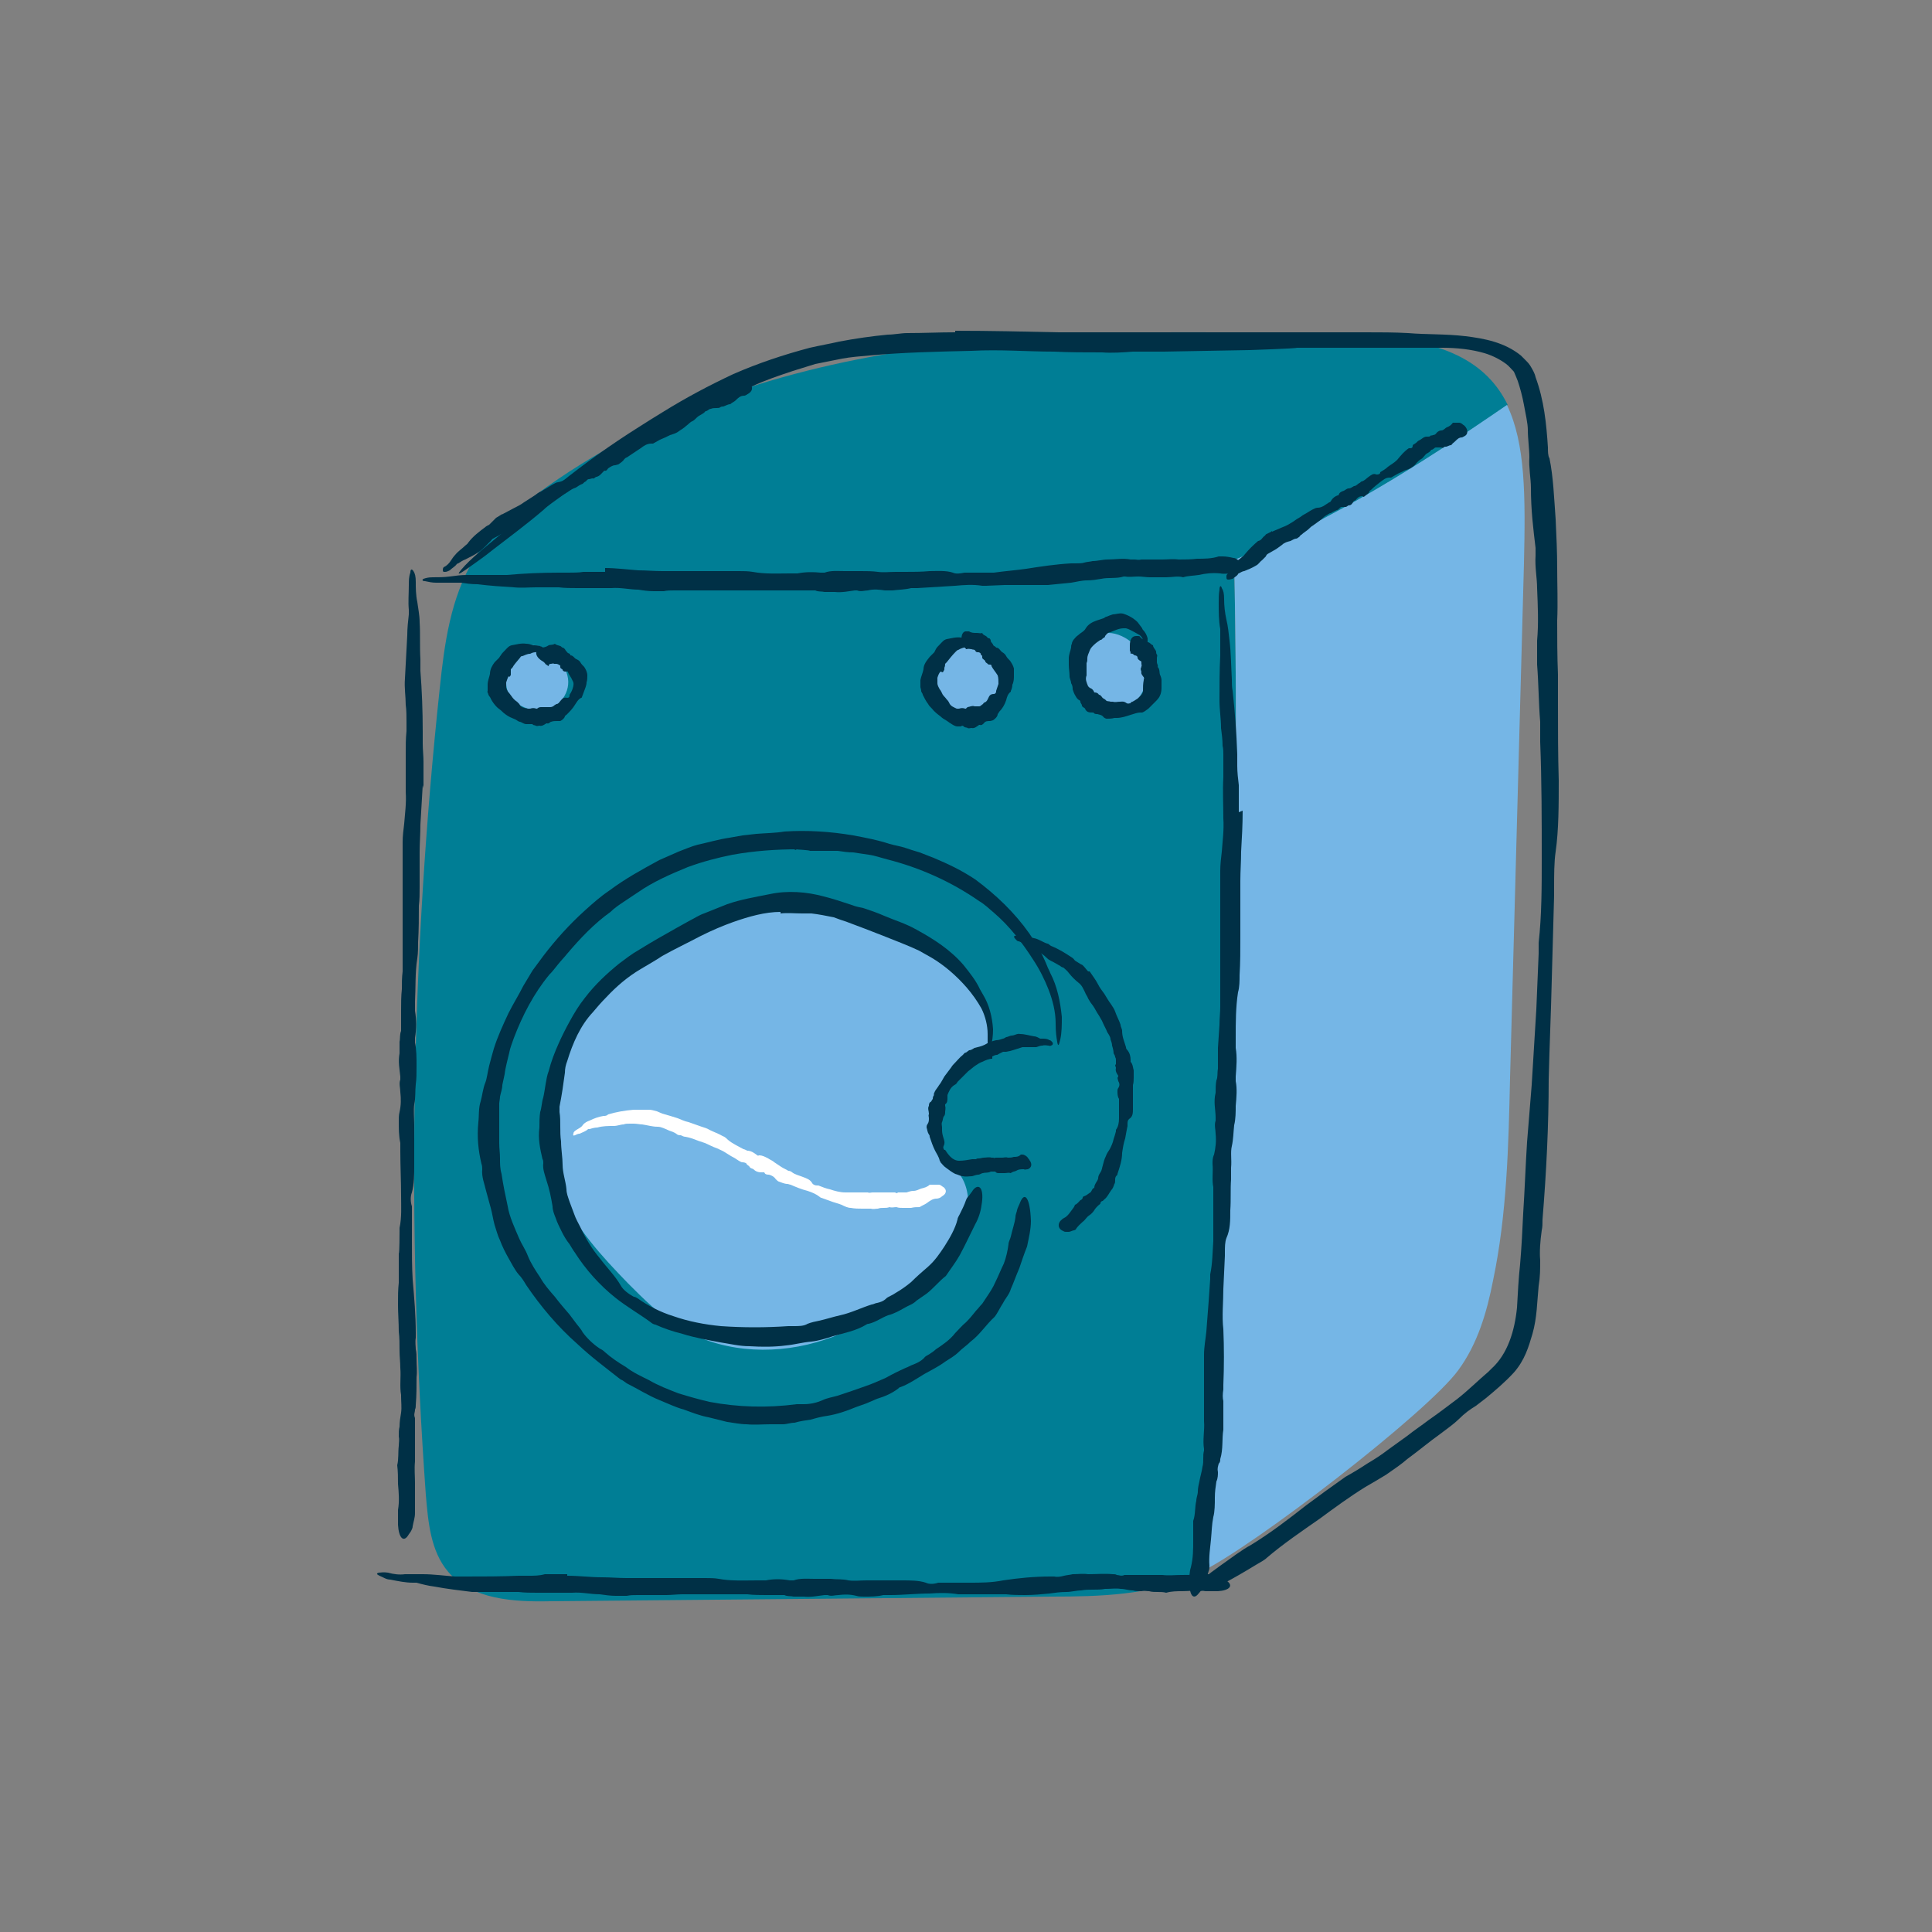 <svg xmlns="http://www.w3.org/2000/svg" viewBox="0 0 250 250"><rect x="0" y="0" width="250" height="250" fill="#808080" stroke="none"/><defs><style>      .cls-1 {        fill: #75b6e6;      }      .cls-2 {        fill: #003046;      }      .cls-3 {        fill: #007e95;      }      .cls-4 {        fill: #fff;      }    </style></defs><g><g id="Calque_1"><path class="cls-3" d="M159.7,72.5c12.7-5.1,24.2-12.4,35.4-20.1-2.7-5.5-8.2-8.6-19.4-9-36.1-1.1-75-1.5-104.8,19.5-3.7,2.6-7.2,5.6-9.6,9.5-3,5-3.8,10.9-4.4,16.7-3.7,34.6-4.3,69.6-1.8,104.3.3,3.5.6,7.3,2.9,10,3.1,3.6,8.5,3.9,13.2,3.8,21.6-.2,43.2-.4,64.9-.6,6.2,0,12.7-.2,18.4-2.7,4.3-43.8,6.1-87.5,5.2-131.3h0Z"></path><path class="cls-1" d="M139.9,85.7c-.2,1.7.6,3.4,1.9,4.5.8.7,1.8,1.2,2.8,1.2.8,0,1.7,0,2.3-.6.5-.4.8-1,1.1-1.6,2.4-6.3-7.3-10.9-8.1-3.5Z"></path><path class="cls-1" d="M122.3,83.5c-1.3,1-1.9,2.6-2.2,4.2-.2,1.2-.1,2.5.6,3.4.9,1.3,2.7,1.5,4.2,1.5.7,0,1.4-.1,2.1-.4,1.7-.7,2.6-2.7,2.4-4.6-.4-3.2-4-6.6-7.1-4.1h0Z"></path><path class="cls-1" d="M70.7,84.4c-.3-.7-1.2-1-2-.9s-1.4.7-1.9,1.3c-1.5,1.7-1.9,4.6-.2,6,.5.4,1.1.7,1.7.9.5.2,1,.3,1.6.3,2.1,0,3.9-2.1,3.6-4.2s-2.3-3.7-4.4-3.6"></path><path class="cls-1" d="M159.7,72.5c.9,43.8-.8,87.5-5.2,131.3.2-.1.5-.2.7-.3,6.8-3.2,29.5-20.7,33.5-26.2,2.5-3.4,3.7-7.5,4.5-11.6,1.8-8.6,2-17.4,2.2-26.2.6-22.2,1.2-44.4,1.8-66.6.2-8.7.2-15.5-2.2-20.5-11.2,7.7-22.7,15-35.4,20.1h0Z"></path><path class="cls-1" d="M118.2,122.5c-7.5-3.9-16.3-6.6-24.5-4.2-3.3,1-6.4,2.8-9.3,4.6-2.4,1.5-4.9,3.1-6.9,5.1-6.9,6.6-9,17.7-5,26.4,2,4.5,5.4,8.2,8.8,11.7,2,2,4,4,6.4,5.5,5.2,3.3,11.9,3.8,17.9,2.1s11.2-5.3,15.5-9.8c1.6-1.7,3.1-3.6,3.8-5.8s.5-4.9-1.1-6.6c-.7-.8-1.6-1.3-2.3-2.1-1.3-1.5-1.4-3.7-.7-5.6s2.1-3.3,3.6-4.6c3-2.4,5.2-4.5,3.2-8.3s-5.6-6.5-9.4-8.5h0Z"></path><path class="cls-2" d="M78.3,73.5c1.4,0,2.9.2,4.3.3,1,0,2,.1,3.1.1s2.5,0,3.7,0c.7,0,1.4,0,2.2,0,1.3,0,2.6,0,4,0,.6,0,1.2,0,1.8.1,1.6.3,3.2.2,4.8.2s.7,0,1,0c1-.2,2-.2,3-.1.1,0,.3,0,.5,0,.8-.3,1.7-.2,2.6-.2.7,0,1.4,0,2.1,0,.7,0,1.5,0,2.2.1.7.1,1.5,0,2.3,0,.4,0,.8,0,1.2,0,1.1,0,2.1,0,3.2-.1,1,0,2.1-.1,3,.2.4.2,1,.1,1.5,0,.1,0,.2,0,.3,0h3.5c1.4-.2,2.8-.3,4.2-.5,1.9-.3,3.9-.6,5.8-.7.2,0,.3,0,.5,0,.5,0,.9,0,1.2-.1.3-.1.7-.1,1.1-.2.6,0,1.3-.2,1.9-.2,1,0,2-.2,3,0,.2,0,.4,0,.5,0,.3,0,.5.1.9,0,.2,0,.6,0,1,0,.6,0,1.1,0,1.7,0,.7,0,1.4-.1,2.1,0,.8,0,1.6,0,2.4-.1.9,0,1.9,0,2.8-.3.1,0,.4,0,.5,0,.5,0,1,.1,1.4.2.2,0,.4.1.5.2.2.1.4.3.5.4.8.6.3,1.1-1.1,1.4-.5,0-1.1.1-1.6,0-1-.1-1.9,0-2.8.2-.6.1-1.4.1-2,.3-.7-.2-1.4,0-2.2,0-.3,0-.7,0-1,0-.4,0-.7,0-1.1,0-.5,0-1-.1-1.5-.1-.6,0-1.2.1-1.7,0,0,0-.1,0-.2,0-.9.3-2,.1-2.9.3-.6.1-1.2.2-1.8.2-.8,0-1.4.2-2.1.3-1,.1-2,.2-3,.3-.8,0-1.6,0-2.4,0h-3.2s-2.4.1-2.4.1c-.1,0-.3,0-.5,0-1.2-.2-2.4-.1-3.5,0-1.6.1-3.3.2-4.9.3-.3,0-.6,0-.8,0-.8.2-1.6.2-2.4.3-.3,0-.7,0-1,0-.7-.1-1.4-.2-2.2,0-.4,0-.9.2-1.4,0,0,0-.2,0-.3,0-.8.1-1.6.3-2.6.2-.4,0-.9,0-1.3,0-.4-.1-.8,0-1.2-.2-.3,0-.7,0-1.1,0-.4,0-.8,0-1.1,0-.8,0-1.6,0-2.4,0-.6,0-1.3,0-1.9,0h-2.3s-3.9,0-3.9,0c-.7,0-1.3,0-2,0h-3.6c-.4,0-.9,0-1.3.1-.4,0-.9,0-1.3,0-.7,0-1.4-.1-2-.2-1.1,0-2.3-.3-3.5-.2-1.4,0-2.9,0-4.4,0-.8,0-1.6,0-2.4-.1-.3,0-.7,0-1,0-.6,0-1.3,0-1.9,0-1,0-1.9.1-2.9,0-1.6-.1-3.1-.2-4.7-.4-.8,0-1.5-.1-2.2-.2-.1,0-.3,0-.5,0-.9,0-1.8,0-2.7,0-.5,0-.9-.1-1.4-.2-.4,0-.4-.2-.2-.3.3-.1.6-.2,1.2-.2.7,0,1.4,0,2.2-.1.7-.1,1.5-.2,2.2-.2,1.3,0,2.7,0,4,0,.4,0,.8,0,1.2,0,2.2-.2,4.4-.3,6.7-.3.4,0,.8,0,1.2,0,.7,0,1.4,0,2-.1.3,0,.5,0,.8,0h2c0,0,0,0,0,0h0Z"></path><path class="cls-2" d="M54.7,101.6c-.1,1.7-.2,3.4-.3,5.1,0,1.2-.1,2.4-.1,3.6v4.4c0,.9,0,1.7-.1,2.5,0,1.5,0,3.1-.1,4.7,0,.7,0,1.4-.1,2.1-.3,1.8-.2,3.8-.3,5.6,0,.4,0,.8,0,1.2.2,1.2.2,2.3,0,3.5,0,.2,0,.4,0,.6.2.9.2,2,.2,3s0,1.7-.1,2.4c-.1.9,0,1.7-.2,2.6-.1.8,0,1.8,0,2.7s0,1,0,1.4c0,1.3,0,2.5,0,3.8,0,1.2,0,2.4-.3,3.5-.2.5-.2,1.2,0,1.8,0,.1,0,.3,0,.4v4.1c0,1.7,0,3.3.1,5,.2,2.3.4,4.6.4,6.9,0,.2,0,.4,0,.6-.1.6,0,1.1,0,1.5.1.4.1.8.1,1.3,0,.8.1,1.5,0,2.3,0,1.2,0,2.4-.1,3.6,0,.2,0,.4-.1.6,0,.4-.2.6,0,1.1,0,.3,0,.8,0,1.2,0,.7,0,1.3,0,2,0,.8,0,1.7,0,2.4-.1,1,0,1.9,0,2.8,0,1.1,0,2.2,0,3.3,0,.2,0,.4,0,.6,0,.6-.2,1.1-.3,1.7,0,.2-.1.4-.2.6-.1.2-.3.4-.4.6-.6.9-1.2.3-1.3-1.4,0-.6,0-1.3,0-1.9.2-1.2.1-2.2,0-3.4,0-.8,0-1.6-.1-2.4.2-.8.1-1.7.2-2.5,0-.4.1-.8,0-1.2,0-.5,0-.9.1-1.3,0-.6.1-1.2.2-1.8.1-.7,0-1.4,0-2.1v-.2c-.2-1.1,0-2.3-.1-3.5,0-.7-.1-1.5-.1-2.2,0-.9,0-1.7-.1-2.5,0-1.2-.1-2.4-.1-3.5s0-1.9.1-2.8v-3.8c.1,0,.1-2.8.1-2.8,0-.2,0-.4,0-.5.3-1.4.2-2.8.2-4.2,0-1.9-.1-3.9-.1-5.8,0-.3,0-.7,0-1-.2-.9-.2-1.9-.2-2.8,0-.4,0-.8.1-1.2.2-.9.2-1.7.1-2.6,0-.5-.2-1.1,0-1.6,0,0,0-.3,0-.4-.1-1-.3-1.9-.1-3,0-.4,0-1,0-1.5.1-.4,0-.9.2-1.4,0-.3,0-.8,0-1.3s0-.9,0-1.3c0-.9,0-1.9.1-2.8,0-.8,0-1.5.1-2.3v-7.2c0-.8,0-1.6,0-2.3v-4.2c0-.5,0-1,0-1.5s0-1,0-1.5c0-.8.1-1.6.2-2.4.1-1.3.3-2.7.2-4.1,0-1.7,0-3.4,0-5.1,0-.9,0-1.8.1-2.8,0-.4,0-.8,0-1.2,0-.7,0-1.5-.1-2.2,0-1.1-.2-2.2-.1-3.4.1-1.9.2-3.7.3-5.6,0-.9.1-1.8.2-2.7,0-.2,0-.4,0-.6-.1-1,0-2.1,0-3.2,0-.5,0-1.1.2-1.6,0-.5.2-.5.4-.2.2.3.3.7.3,1.4s0,1.7.2,2.6c.1.8.3,1.7.3,2.6.1,1.5,0,3.2.1,4.8,0,.5,0,1,0,1.5.2,2.6.3,5.2.3,7.9,0,.5,0,1,0,1.5,0,.8.1,1.6.1,2.4,0,.3,0,.6,0,1v2.4c0,0,0,0,0,0h0Z"></path><path class="cls-2" d="M160.8,104.9c0,1.8-.1,3.6-.2,5.3,0,1.3-.1,2.5-.1,3.8v4.6c0,.9,0,1.8,0,2.7,0,1.6,0,3.3-.1,4.9,0,.7,0,1.5-.2,2.2-.3,1.9-.3,3.9-.3,5.9,0,.4,0,.9,0,1.3.2,1.2.1,2.4,0,3.7,0,.2,0,.4,0,.6.2,1,.1,2.1,0,3.2,0,.8,0,1.7-.2,2.5-.1.9-.1,1.8-.3,2.7-.2.8,0,1.8-.1,2.8,0,.5,0,1,0,1.5-.1,1.3,0,2.6-.1,4,0,1.3,0,2.5-.5,3.6-.2.5-.2,1.2-.2,1.9,0,.2,0,.3,0,.4l-.2,4.3c0,1.7-.2,3.5,0,5.2.1,2.4.1,4.8,0,7.2,0,.2,0,.4,0,.6-.1.6-.1,1.1,0,1.5,0,.4,0,.9,0,1.3,0,.8,0,1.6,0,2.4-.2,1.2,0,2.5-.4,3.8,0,.2,0,.4-.2.6-.1.4-.2.6-.1,1.1,0,.3,0,.8-.2,1.2-.1.7-.2,1.3-.2,2.1,0,.8,0,1.8-.2,2.5-.2,1-.2,1.9-.3,2.9-.1,1.1-.3,2.3-.2,3.4,0,.2,0,.5-.1.7-.2.6-.3,1.2-.5,1.7,0,.2-.2.4-.3.6-.2.2-.3.4-.5.6-.7.9-1.2.2-1.2-1.5,0-.6,0-1.3.2-1.9.3-1.2.3-2.3.3-3.5,0-.8,0-1.7,0-2.5.3-.8.2-1.8.4-2.6,0-.4.2-.8.2-1.2s.1-.9.2-1.3c.1-.6.3-1.2.4-1.9.2-.7,0-1.4.2-2.1,0,0,0-.2,0-.2-.2-1.2.1-2.4,0-3.6,0-.8,0-1.5,0-2.3,0-.9,0-1.8,0-2.6,0-1.2,0-2.5,0-3.7,0-1,.2-2,.3-3l.3-3.9.2-2.9c0-.2,0-.4,0-.6.3-1.4.3-2.9.4-4.3,0-2,0-4,0-6,0-.3,0-.7,0-1-.2-.9,0-2-.1-3,0-.4,0-.8.2-1.2.2-.9.3-1.7.2-2.7,0-.5-.2-1.1,0-1.7,0,0,0-.3,0-.4,0-1-.3-2,0-3.2,0-.5,0-1.1.1-1.6.2-.4.1-1,.2-1.5,0-.3,0-.9,0-1.3v-1.4l.2-3c0-.8.1-1.6.1-2.4v-2.8s0-4.7,0-4.7v-2.4s0-4.4,0-4.4c0-.5,0-1.1,0-1.6,0-.5,0-1.1,0-1.6,0-.8.1-1.7.2-2.5.1-1.4.3-2.8.2-4.3,0-1.8-.1-3.6,0-5.3,0-1,0-1.9,0-2.9,0-.4,0-.8-.1-1.2,0-.8-.1-1.5-.2-2.3,0-1.2-.2-2.3-.2-3.6,0-1.9,0-3.9.1-5.8,0-.9,0-1.9,0-2.8,0-.2,0-.4,0-.6-.2-1.1-.2-2.2-.2-3.4,0-.6,0-1.1.1-1.7,0-.5.2-.6.3-.2.2.3.3.7.3,1.4,0,.9.1,1.8.3,2.7.2.8.3,1.8.4,2.7.2,1.6.2,3.3.3,5,0,.5,0,1,.1,1.5.3,2.7.5,5.4.6,8.2,0,.5,0,1,0,1.5,0,.8.1,1.7.2,2.5,0,.3,0,.7,0,1v2.5s0,0,0,0h0Z"></path><path class="cls-2" d="M73.4,203.9c1.5,0,3,.2,4.5.2,1.1,0,2.1.1,3.2.1h3.8c.8,0,1.5,0,2.2,0,1.4,0,2.7,0,4.1,0,.6,0,1.3,0,1.8.1,1.6.3,3.3.2,5,.2s.7,0,1.1,0c1-.2,2-.2,3.1,0,.1,0,.4,0,.5,0,.8-.3,1.8-.2,2.7-.2.7,0,1.5,0,2.1,0,.8.1,1.5,0,2.3.2.7.1,1.6,0,2.3,0,.4,0,.9,0,1.3,0,1.1,0,2.2,0,3.3,0,1.1,0,2.2,0,3.1.3.4.2,1,.2,1.6,0,.1,0,.2,0,.4,0h3.6c1.5,0,2.9,0,4.4-.3,2-.3,4-.5,6.1-.5.2,0,.3,0,.5,0,.5.1.9,0,1.3-.1.4-.1.7-.1,1.1-.2.7,0,1.3-.1,2,0,1.1,0,2.1-.1,3.2,0,.2,0,.4,0,.5.1.3,0,.6.2,1,0,.2,0,.7,0,1,0,.6,0,1.2,0,1.8,0,.7,0,1.5,0,2.1,0,.9.1,1.6,0,2.4,0s2,0,2.9-.1c.2,0,.4,0,.6,0,.5,0,1,.2,1.5.3.2,0,.4.1.5.2.2.1.4.3.5.4.8.6.3,1.2-1.2,1.3-.5,0-1.1,0-1.6,0-1-.2-2,0-3,0-.7,0-1.4,0-2.1.2-.7-.2-1.5,0-2.2-.2-.3,0-.7-.1-1,0-.4,0-.8,0-1.1-.1-.6,0-1-.2-1.6-.2-.6-.1-1.2,0-1.8,0h-.2c-1,.2-2.1,0-3.1.2-.6,0-1.3.2-1.9.2-.8,0-1.5.1-2.2.2-1,.1-2.1.2-3.1.2-.8,0-1.7,0-2.5-.1h-3.3c0,0-2.4,0-2.4,0-.1,0-.3,0-.5,0-1.2-.2-2.4-.2-3.7-.1-1.7,0-3.4.2-5.1.2-.3,0-.6,0-.9,0-.8.2-1.6.2-2.5.2-.3,0-.7,0-1-.1-.8-.2-1.5-.2-2.3-.1-.5,0-.9.2-1.4,0,0,0-.2,0-.4,0-.9.1-1.7.3-2.7.2-.4,0-.9,0-1.3,0-.4-.1-.8,0-1.2-.2-.3,0-.7,0-1.1,0s-.8,0-1.2,0c-.8,0-1.7,0-2.5-.1-.7,0-1.3,0-2,0h-6.4c-.7,0-1.4.1-2.1.1h-3.7c-.5,0-.9,0-1.4.1-.5,0-.9,0-1.4,0-.7,0-1.4-.1-2.1-.2-1.2,0-2.3-.3-3.6-.2-1.5,0-3,0-4.5,0-.8,0-1.6,0-2.4-.1-.3,0-.7,0-1,0-.6,0-1.3,0-2,0-1,0-2,0-3,0-1.6-.2-3.3-.4-4.9-.7-.8-.1-1.6-.3-2.3-.5-.2,0-.3,0-.5,0-.9,0-1.9-.2-2.9-.4-.5,0-.9-.3-1.4-.5-.4-.2-.4-.3-.1-.4.3,0,.6-.1,1.2,0,.7.2,1.5.3,2.2.2.7,0,1.5,0,2.3,0,1.4,0,2.8.2,4.2.3.4,0,.9,0,1.3,0,2.4,0,4.6,0,6.9-.1.4,0,.9,0,1.3,0,.7,0,1.4,0,2.1-.2.3,0,.6,0,.8,0h2.1s0,0,0,0h0Z"></path><path class="cls-2" d="M164.6,68.8c.5-.2.9-.4,1.4-.6.3-.1.7-.3,1-.5.4-.2.7-.5,1.1-.7.2-.1.4-.3.6-.4.4-.2.8-.5,1.2-.7.2-.1.4-.2.6-.2.6,0,1-.4,1.5-.7.1,0,.2-.1.3-.3.2-.3.5-.5.8-.6,0,0,.1,0,.1,0,.1-.4.4-.5.7-.6.2-.1.4-.3.6-.3.3,0,.5-.2.7-.3.3,0,.5-.3.7-.4.1,0,.2-.2.3-.2.4-.1.6-.4.9-.6.3-.2.6-.5,1-.3.2,0,.4,0,.5-.2,0,0,0-.1,0-.1.3-.2.7-.4,1-.7.4-.3.8-.5,1.2-.9.5-.6.9-1.1,1.5-1.5,0,0,0,0,.2,0,.2,0,.3-.1.3-.3s.2-.2.3-.3c.2-.1.3-.3.5-.4.3-.1.6-.5,1-.5,0,0,.1,0,.2,0,.1,0,.2,0,.3-.1,0-.1.2,0,.3-.1.2,0,.4-.1.5-.3.2-.2.4-.3.6-.3.3,0,.5-.3.7-.4.3-.1.6-.3.8-.6,0,0,.1,0,.2,0h.6c0,0,.2,0,.3.1.1,0,.2.2.3.2.5.4.6,1,.3,1.3-.1.1-.3.2-.5.3-.4,0-.6.2-.9.5-.2.2-.4.3-.5.5-.3,0-.5.2-.7.2-.1,0-.3,0-.3.1-.1.1-.2,0-.4,0-.2,0-.4,0-.6,0-.2,0-.3.3-.6.3s0,0,0,0c-.2.4-.6.4-.8.7-.2.2-.3.4-.5.5-.2.1-.4.3-.6.5-.2.3-.5.5-.8.7-.2.1-.5.2-.8.3-.3.2-.7.3-1,.5l-.7.4s0,0-.2,0c-.5,0-.8.3-1.1.5-.5.4-.9.7-1.3,1.1,0,0-.2.1-.2.2-.1.3-.4.4-.6.6s-.2,0-.3,0c-.3,0-.5.1-.7.3-.1.1-.2.3-.4.3,0,0,0,0,0,0-.2.3-.3.6-.7.6-.1,0-.2.2-.4.2-.2,0-.3,0-.5,0-.1,0-.2.1-.3.2s-.2.2-.3.2c-.2.1-.5.2-.8.4-.2,0-.4.2-.6.3-.2.1-.4.3-.6.5-.4.3-.7.5-1.1.8-.2.1-.4.3-.5.4-.3.3-.7.5-1,.8-.1,0-.2.2-.3.3-.1,0-.2.2-.4.2-.2,0-.5.2-.7.3-.4.1-.8.2-1.1.5-.4.3-.8.6-1.2.8-.2.1-.5.3-.7.4,0,0-.2.2-.2.3-.2.2-.3.3-.5.5-.3.2-.4.5-.8.7-.5.3-1,.5-1.5.7-.2,0-.5.2-.7.3,0,0-.1,0-.1.1-.2.3-.5.4-.7.6-.1,0-.3.1-.5.1-.2,0-.3,0-.3-.3s0-.3.2-.5c.2-.1.4-.3.5-.6s.3-.5.4-.7c.3-.4.7-.6,1-.9.1,0,.2-.2.3-.3.5-.6,1.1-1.2,1.7-1.7.1,0,.3-.1.4-.2.2-.2.3-.4.5-.5,0,0,.1-.2.2-.2.2-.1.4-.2.6-.3h0c0,0,0-.1,0-.1Z"></path><path class="cls-2" d="M64.9,66.6c.6-.3,1.1-.6,1.7-.9.4-.2.8-.4,1.2-.7.5-.3.9-.6,1.4-.9.3-.2.5-.4.8-.5.5-.3,1-.6,1.5-.9.2-.1.5-.3.7-.3.7-.1,1.3-.6,1.9-.9.1,0,.3-.2.3-.3.3-.4.6-.6,1.1-.8,0,0,.1,0,.2-.1.2-.4.6-.5.9-.7.3-.2.5-.3.8-.4.3,0,.6-.3.9-.4.3,0,.6-.3.9-.5.1,0,.3-.2.5-.3.4-.2.8-.5,1.2-.8.4-.3.8-.5,1.3-.4.2,0,.5,0,.6-.3,0,0,0-.1.1-.1.5-.3.9-.5,1.3-.8.5-.3,1.1-.6,1.5-1.1.6-.6,1.3-1.2,2.1-1.6,0,0,.1,0,.2,0,.2,0,.4-.2.5-.3,0-.2.2-.3.4-.3.2-.1.5-.4.7-.5.4-.1.8-.5,1.2-.5,0,0,.2,0,.3,0,.1,0,.3,0,.4-.1,0-.1.3-.1.4-.1.2,0,.5-.1.7-.3.2-.2.5-.3.8-.4.4,0,.6-.3.9-.5.4-.2.8-.3,1-.7,0,0,.1,0,.2,0,.2,0,.5,0,.7,0s.2,0,.3.1c.1,0,.2.2.4.2.5.4.6,1,0,1.4-.2.1-.4.3-.6.3-.5,0-.8.3-1.1.6-.2.2-.5.3-.7.5-.3,0-.6.2-.9.3-.1,0-.3,0-.4.1-.1.1-.3.1-.5.1-.2,0-.5,0-.7.1-.3,0-.4.3-.7.3,0,0,0,0,0,0-.3.4-.8.5-1.1.8-.2.2-.4.4-.6.5-.3.1-.5.4-.8.6-.3.3-.7.5-1.1.8-.3.2-.7.3-1,.4-.4.2-.8.4-1.3.6l-.9.5s-.1,0-.2,0c-.6,0-1,.3-1.4.6-.6.4-1.2.8-1.8,1.2-.1,0-.2.1-.3.2-.2.3-.5.5-.8.7-.1,0-.3.1-.4.1-.3,0-.6.2-.9.4-.1.1-.2.4-.5.3,0,0,0,0-.1.1-.3.3-.5.6-.9.7-.2,0-.3.3-.5.2-.2,0-.3.1-.5.1s-.3.2-.4.3c-.1,0-.3.2-.4.3-.3.1-.6.3-.9.5-.3.1-.5.2-.8.4-.3.2-.6.4-.8.5-.5.3-.9.6-1.4.9-.2.2-.5.3-.7.5-.4.3-.9.6-1.3.9-.1.1-.3.2-.5.4-.1.1-.3.3-.5.3-.3,0-.5.3-.8.4-.5.2-1,.3-1.4.7-.5.4-1,.8-1.6,1.1-.3.2-.6.3-.9.5-.1,0-.2.2-.3.3-.2.2-.4.4-.6.6-.3.3-.6.6-.9.8-.6.4-1.2.7-1.8,1-.3.1-.6.3-.9.5,0,0-.1,0-.2.1-.2.3-.6.5-.9.8-.2.1-.4.2-.6.2-.2,0-.3,0-.3-.2,0-.2,0-.4.3-.5.3-.2.5-.4.7-.7.2-.3.4-.6.6-.8.4-.5.9-.8,1.3-1.2.1-.1.3-.2.4-.4.6-.8,1.4-1.4,2.2-2,.1-.1.3-.2.5-.3l.6-.6c0,0,.2-.2.3-.3.2-.1.5-.3.8-.5h0c0,0,0,0,0,0Z"></path><path class="cls-2" d="M123.6,42.8c4.4,0,8.9.1,13.3.2,3.2,0,6.3,0,9.5,0,3.8,0,7.6,0,11.4,0,2.2,0,4.4,0,6.7,0h12.2c1.8,0,3.8,0,5.5.1,2.4.2,4.9.1,7.4.4,2.5.3,5.1.8,7.2,2.5.2.2.4.4.6.6.2.2.4.4.6.7.3.5.6,1,.7,1.5,1.1,3,1.4,6,1.6,9.1,0,.5,0,1.1.2,1.4.5,2.4.6,5.2.8,7.9.1,2.1.2,4.3.2,6.3,0,2.2.1,4.5,0,6.8,0,2.1,0,4.6.1,7,0,1.3,0,2.5,0,3.8,0,3.3,0,6.6.1,9.9,0,3.1,0,6.4-.4,9.2-.2,1.3-.2,3.1-.2,4.7,0,.4,0,.7,0,1-.1,3.6-.2,7.2-.3,10.8-.1,4.4-.3,8.7-.4,13,0,5.9-.3,12-.8,18.1,0,.5,0,1-.1,1.4-.2,1.4-.3,2.8-.2,3.9,0,1.1,0,2.1-.2,3.3-.2,2-.2,4.1-.8,6.2-.5,1.7-1,3.4-2.4,5-1.2,1.3-2.4,2.3-3.6,3.3-.4.3-.9.7-1.3,1-.8.5-1.4.9-2.3,1.8-.5.5-1.6,1.3-2.4,1.9-1.4,1-2.7,2.1-4.2,3.2-.8.7-1.7,1.3-2.7,2-1,.6-1.8,1.1-2.7,1.6-2.1,1.3-4,2.7-5.9,4.1-2.3,1.6-4.8,3.3-6.9,5.1-.3.3-.9.6-1.4.9-1.3.8-2.5,1.5-3.8,2.2-.5.3-1,.5-1.4.6-.6.2-1.1.3-1.6.5-2.4.6-1.3-.7,2.2-3.2,1.3-.9,2.7-2,4-2.7,2.6-1.6,4.8-3.3,7.1-5.1,1.6-1.2,3.4-2.5,5.1-3.7.9-.5,1.9-1.1,2.8-1.7,1-.6,1.8-1.1,2.7-1.8.8-.6,1.7-1.2,2.5-1.8,1-.8,1.8-1.3,2.7-2,1.3-.9,2.6-1.9,3.8-2.8,1.4-1.1,2.7-2.4,4-3.5.1-.1.3-.3.4-.4,2.1-1.9,3-4.9,3.3-7.9.1-1.8.2-3.8.4-5.6.2-2.4.3-4.4.4-6.6.2-3,.3-6.1.5-9.2.2-2.5.4-4.9.6-7.4.2-3.3.4-6.5.6-9.8l.3-7.2c0-.5,0-1,0-1.4.4-3.6.4-7.2.4-10.9,0-5,0-10-.2-15.1,0-.9,0-1.8,0-2.6-.2-2.3-.2-4.9-.4-7.4,0-1,0-2.1,0-3.1.2-2.2.1-4.4,0-6.8,0-1.3-.3-2.7-.2-4.2,0-.2,0-.7,0-1-.3-2.5-.6-4.9-.6-7.8,0-1.1-.3-2.7-.2-3.9,0-1.1-.2-2.4-.2-3.6,0-.8-.3-2.1-.5-3.2-.2-1.1-.5-2.2-.8-3.1-.2-.5-.4-1-.5-1.2-.3-.3-.6-.7-1-1-.8-.6-1.8-1.1-2.8-1.4-1.7-.5-3.6-.7-5.5-.7-2.3,0-4.6,0-6.9,0h-11.9c0,.1-6.1.3-6.1.3l-11.1.2h-4c-1.3.1-2.7.2-4,.1-2.1,0-4.2,0-6.2-.1-3.5,0-7-.3-10.7-.1-4.4.1-8.9.2-13.2.6-1.2.1-2.4.2-3.5.4l-3.5.7c-1,.3-1.9.6-2.9.9-1.8.6-3.6,1.2-5.3,2-2.7,1.1-5.1,2.5-7.9,3.8-4.2,2.1-8.3,4.6-12.3,7.3-1.9,1.3-3.8,2.6-5.7,4-.4.3-.8.6-1.1.9-2.1,1.8-4.4,3.5-6.6,5.2-1.1.9-2.3,1.7-3.4,2.5-1,.7-1.2.7-.6,0,.6-.7,1.2-1.3,2.6-2.5,1.7-1.4,3.4-2.8,5.1-4.3,1.6-1.4,3.3-3,5.1-4.4,3.1-2.5,6.6-5,10.1-7.2,1.1-.7,2.2-1.4,3.2-2,2.9-1.8,5.9-3.4,9.1-4.9,3.2-1.4,6.5-2.5,9.9-3.4,1.3-.3,2.5-.5,3.8-.8,2.1-.4,4.2-.7,6.3-.9.8,0,1.7-.2,2.5-.2,2.1,0,4.1-.1,6.2-.1h0c0,0,0-.1,0-.1Z"></path><path class="cls-2" d="M103.2,109.9c-2.8,0-5.6.2-8.4.7-2,.4-3.9.9-5.8,1.6-2.2.9-4.5,1.9-6.5,3.3-.6.4-1.2.8-1.8,1.2-.6.4-1.2.8-1.7,1.3-2.1,1.5-3.9,3.4-5.6,5.4-.4.5-.8.9-1.2,1.4-.4.5-.7.9-1.1,1.3-2,2.4-3.5,5.3-4.6,8.2-.2.6-.5,1.3-.6,1.9-.2.9-.5,1.9-.6,2.8-.1.5-.2.9-.3,1.4,0,.5-.2,1-.3,1.5,0,.3-.1.7-.1.9,0,.8,0,1.6,0,2.5,0,.9,0,1.7,0,2.6,0,.7.1,1.3.1,2,0,.7,0,1.3.2,2,.2,1.4.5,2.8.8,4.2.2,1.3.9,2.8,1.5,4.2.3.7.8,1.4,1.1,2.2.4,1,1,1.9,1.6,2.8.5.9,1.2,1.7,1.9,2.5.6.8,1.3,1.6,1.9,2.3.3.4.6.8.9,1.2.3.4.6.7.8,1.1.5.7,1.3,1.5,2.2,2.1.2.1.4.2.6.4.9.8,1.8,1.4,2.8,2,.9.7,2,1.2,3,1.7,1.2.7,2.5,1.2,3.8,1.7,1.3.4,2.7.8,4,1.1,3.7.7,7.5.8,11.3.3.3,0,.6,0,.9,0,.9,0,1.7-.2,2.4-.5.6-.3,1.3-.4,2-.6,1.2-.4,2.4-.8,3.5-1.2.9-.3,1.8-.7,2.7-1.1.9-.5,1.7-.9,2.6-1.3.3-.1.6-.3.9-.4.5-.2,1-.4,1.5-.9.1-.2.4-.3.7-.5.3-.2.6-.4.8-.6.9-.6,1.8-1.2,2.5-2.1.5-.5.9-1,1.4-1.4.5-.5.9-1,1.3-1.5.3-.3.5-.6.8-.9.2-.3.4-.6.6-.9.4-.6.8-1.2,1.1-1.9.4-.8.7-1.6,1.1-2.4.3-.8.5-1.7.6-2.5,0-.3.2-.6.3-1,.2-.9.5-1.7.6-2.5,0-.4.2-.7.2-.9.1-.4.3-.7.4-1,.6-1.5,1.3-.6,1.4,2.4,0,1.1-.3,2.3-.5,3.3-.4,1-.7,1.9-1,2.8-.4.9-.7,1.8-1.1,2.7-.2.7-.7,1.2-1,1.8-.4.6-.7,1.3-1.1,1.8-1.1,1-1.9,2.3-3.1,3.2-.5.5-1.1.9-1.5,1.3-.6.6-1.2.9-1.8,1.3-.8.6-1.8,1.1-2.7,1.6-1,.6-2,1.3-3.1,1.7-.1,0-.2.1-.3.2-.8.6-1.7,1-2.7,1.3l-1.4.6-1.4.5c-1.2.5-2.4.9-3.6,1.1-.8.1-1.5.3-2.2.5-.7.1-1.4.2-2.1.4-.5,0-1,.2-1.5.2h-1.6c-1,0-2.1.1-3.1,0-.8,0-1.7-.2-2.5-.3l-2.4-.6c-1.1-.2-2.1-.6-3.2-1-1.1-.3-2.1-.8-3.1-1.2-1.5-.6-2.9-1.5-4.3-2.2-.3-.2-.5-.4-.8-.5-1.9-1.5-3.8-2.9-5.6-4.6-2.5-2.2-4.7-4.8-6.6-7.6-.3-.5-.6-1-1-1.4-.5-.6-.9-1.4-1.3-2.1-.4-.7-.8-1.5-1.1-2.3-.3-.6-.5-1.4-.7-2-.2-.7-.3-1.5-.5-2.2-.2-.7-.4-1.5-.6-2.2-.2-.9-.6-1.8-.5-2.8,0-.1,0-.5-.1-.7-.4-1.7-.6-3.4-.4-5.4.1-.8,0-1.8.3-2.7.2-.7.3-1.7.6-2.4.2-.5.3-1.4.5-2.2.2-.8.4-1.5.6-2.2.5-1.6,1.2-3.1,1.9-4.6.6-1.2,1.3-2.3,1.9-3.5l1.2-2,1.4-1.9c1.6-2.1,3.4-4.1,5.4-5.9,1-.9,2-1.8,3.2-2.6,2-1.5,4.2-2.7,6.4-3.9l2.5-1.1c.8-.3,1.7-.7,2.5-.9,1.4-.3,2.7-.7,4.1-.9l1.7-.3,1.8-.2c1.2-.1,2.4-.1,3.6-.3,2.9-.2,6,0,8.9.5,1.6.3,3.2.6,4.7,1.1.7.2,1.4.3,2,.5.6.2,1.2.4,1.9.6l1.8.7c1.9.8,3.6,1.6,5.4,2.8,2.7,2,5.1,4.3,7,7,.9,1.3,1.7,2.7,2.3,4.2.1.3.3.6.4.9.9,1.7,1.3,3.7,1.5,5.7,0,1,0,2-.2,2.9-.2.9-.3.9-.4.3-.1-.6-.2-1.2-.2-2.4,0-1.5-.4-3-.9-4.3-.5-1.3-1.2-2.7-2-3.9-1.4-2.2-3.1-4.4-5.1-6.1-.6-.5-1.2-1.1-1.9-1.5-3.6-2.5-7.6-4.3-11.9-5.4-.8-.2-1.6-.5-2.4-.6l-2-.3c-.7,0-1.3-.1-2-.2-.5,0-1.1,0-1.6,0h-2c0-.1-2-.2-2-.2h0c0,0,.1.1.1.1Z"></path><path class="cls-2" d="M128.4,137c-.4,0-.9.2-1.3.4-.3.1-.6.3-.9.5-.3.2-.6.5-.9.7-.2.2-.3.3-.5.5-.3.3-.6.6-.9.9-.1.2-.2.3-.4.4-.5.3-.7.8-.9,1.3,0,.1,0,.2,0,.3,0,.4,0,.7-.3.9,0,0,0,.1,0,.2.1.3,0,.6,0,.8,0,.2,0,.4-.2.6-.1.2-.1.5-.2.7-.1.2,0,.5,0,.7,0,.1,0,.3,0,.4,0,.3.1.7.2,1,.1.3.2.6,0,1-.1.2,0,.4.1.5,0,0,0,0,.1,0,.2.3.4.6.7.9.3.3.7.5,1.1.5.6,0,1.1-.1,1.7-.2,0,0,.1,0,.1,0,.1,0,.3,0,.4,0,.1-.1.2-.1.4-.1.2,0,.4-.1.6-.1.3,0,.7-.1,1,0,0,0,.1,0,.2,0,.1,0,.2.1.3,0,0,0,.2,0,.3,0,.2,0,.4,0,.6,0,.2,0,.5-.1.7,0,.3,0,.5,0,.8-.1.3,0,.6,0,.9-.3,0,0,.1,0,.2,0,.2,0,.3.1.5.2,0,0,.1.1.2.2,0,.1.2.2.2.3.4.5.3,1-.2,1.2-.2,0-.4.1-.5,0-.4,0-.7,0-1,.2-.2.1-.5.1-.7.3-.3-.1-.5,0-.8,0-.1,0-.2,0-.3,0-.2,0-.3,0-.4,0-.2,0-.4,0-.5-.2-.2,0-.4,0-.6,0h0c-.3.2-.7.1-1,.2-.2,0-.4.2-.6.2s-.5.1-.8.2c-.4,0-.8.1-1.2,0-.3,0-.6-.2-1-.3-.4-.2-.8-.5-1.2-.8-.3-.2-.5-.5-.7-.7,0,0,0-.1-.1-.2-.1-.5-.4-.9-.6-1.3-.3-.6-.5-1.2-.7-1.8,0-.1,0-.2-.1-.3-.2-.3-.2-.6-.3-.9,0-.1,0-.3.1-.4.2-.3.2-.5.2-.8,0-.2-.1-.4,0-.5,0,0,0,0,0-.1,0-.3-.2-.7,0-1,0-.1,0-.4.2-.5.1,0,.2-.3.3-.4,0,0,0-.3.1-.4s0-.3.1-.4c.1-.3.3-.5.5-.8.1-.2.3-.4.4-.6.1-.2.3-.5.4-.7.3-.4.6-.8.9-1.2.1-.2.3-.4.5-.6.3-.3.6-.7,1-1,.1-.1.2-.3.4-.3.1-.1.3-.2.4-.3.3,0,.5-.2.7-.3.4-.1.9-.2,1.3-.4.5-.3,1-.5,1.5-.6.3,0,.6-.1.9-.2.1,0,.2-.1.4-.2.2,0,.5-.2.7-.2.4,0,.7-.3,1.1-.2.6,0,1.2.2,1.8.3.3,0,.6.2.8.3,0,0,.1,0,.2,0,.4,0,.7,0,1,.2.2,0,.3.2.4.3.1.1,0,.2,0,.3-.2.1-.3.2-.5.1-.2,0-.5-.1-.8,0-.3,0-.5.1-.8.2-.5,0-.9,0-1.4,0-.1,0-.3,0-.4,0-.9.3-1.5.5-2.1.6-.1,0-.3,0-.4,0-.2.1-.4.2-.6.3,0,0-.1.1-.2.1-.2,0-.4.1-.6.2h0c0,0,0,0,0,0Z"></path><path class="cls-2" d="M141,125.7c.4.6.8,1.1,1.1,1.7.2.4.5.8.8,1.2.3.5.6,1,.9,1.4.2.3.4.6.5.9.2.6.5,1.1.7,1.7,0,.3.2.5.2.8,0,.8.3,1.4.5,2.1,0,.2.1.3.2.4.3.4.4.8.4,1.3,0,0,0,.2,0,.2.3.3.3.8.4,1.1,0,.3,0,.6,0,.9,0,.3,0,.7-.1,1,0,.3,0,.7,0,1s0,.4,0,.6c0,.5,0,1,0,1.5s0,1-.5,1.3c-.2.2-.2.4-.2.7,0,0,0,.1,0,.2-.1.5-.2,1-.3,1.6-.2.6-.3,1.2-.4,1.9,0,.9-.3,1.8-.6,2.7,0,0,0,.2-.1.2-.2.2-.2.4-.2.6,0,.2,0,.4-.1.5-.1.3-.2.6-.4.8-.3.4-.5.9-.9,1.2,0,0-.1.1-.2.2-.1,0-.3.1-.3.3,0,.1-.2.2-.3.3-.2.2-.4.4-.5.6-.2.3-.4.5-.7.7-.3.2-.5.6-.8.8-.3.3-.7.6-.9,1,0,0-.2.1-.2.1-.2,0-.5.2-.7.2,0,0-.2,0-.3,0-.1,0-.3,0-.4-.1-.6-.2-.8-.8-.4-1.3.2-.2.3-.3.5-.4.4-.2.6-.5.9-.9s.4-.5.5-.8c.3-.1.5-.4.7-.6.1,0,.3-.2.3-.3,0-.2.2-.2.4-.3.2-.1.4-.3.6-.4.2-.2.2-.5.5-.6,0,0,0,0,0,0,0-.5.4-.8.5-1.2,0-.3.1-.5.3-.8.2-.3.2-.6.3-.9.1-.4.2-.8.4-1.2.1-.3.3-.6.5-.9.2-.4.4-.8.5-1.3.1-.3.2-.6.3-1,0,0,0-.1,0-.2.3-.4.4-.9.4-1.5,0-.7,0-1.4,0-2.1,0-.1,0-.3,0-.4-.2-.3-.2-.7-.2-1,0-.1,0-.3.1-.4.2-.3.2-.6,0-.9,0-.2-.2-.4,0-.6,0,0,0,0,0-.1-.2-.3-.4-.6-.3-1,0-.2-.2-.3,0-.5,0-.2,0-.3,0-.5,0-.1,0-.3-.1-.4,0-.2-.1-.3-.2-.5,0-.3-.1-.7-.2-1,0-.3-.1-.5-.2-.8,0-.3-.2-.6-.4-.9-.2-.5-.5-1-.7-1.5-.1-.2-.3-.5-.4-.7-.3-.4-.5-.9-.8-1.3-.1-.1-.2-.3-.3-.4-.1-.2-.2-.3-.3-.5-.1-.3-.3-.5-.4-.8-.2-.4-.4-.9-.8-1.2-.5-.4-.9-.8-1.3-1.3-.2-.3-.5-.5-.7-.7-.1,0-.3-.1-.4-.2-.2-.1-.5-.3-.7-.4-.3-.2-.7-.3-1-.6-.5-.5-1-.8-1.6-1.2-.3-.2-.5-.4-.8-.6,0,0-.1,0-.2,0-.4,0-.7-.3-1.1-.4-.2,0-.3-.2-.5-.4-.1-.1-.1-.3,0-.3.2,0,.3-.1.6,0,.3.1.6.2.9.2.3,0,.7,0,1,.1.6.1,1.1.5,1.7.7.2,0,.3.2.5.3,1,.4,1.8.9,2.7,1.5.2.1.3.3.4.4.3.2.5.3.8.5.1,0,.2.1.3.2.2.2.4.5.6.7h0s0,0,0,0Z"></path><path class="cls-2" d="M142.4,82.8c-.3.2-.6.4-.9.7-.2.2-.4.4-.5.7-.1.3-.3.6-.3,1,0,.2,0,.4-.1.6,0,.4,0,.7,0,1.1s0,.3,0,.5c-.2.5,0,.9.2,1.4,0,0,.1.1.2.2.3.1.5.3.6.6,0,0,0,0,0,0,.3,0,.5.1.6.3.2,0,.3.2.4.3.1.2.3.2.5.4.1.2.4.1.6.2.1,0,.2,0,.3,0,.3.1.6,0,.9,0,.3,0,.5-.1.9.2.2.1.3,0,.5,0,0,0,0,0,0-.1.3-.1.6-.3.9-.5.3-.3.6-.5.7-.9,0-.6,0-1,.1-1.5,0,0,0,0,0-.1.1,0,0-.2,0-.3-.1,0-.1-.2-.2-.2,0-.1-.2-.3-.1-.4,0-.2-.2-.4,0-.7,0,0,0,0,0-.1,0,0,.1-.2,0-.2,0,0,0-.1,0-.2,0-.1,0-.3-.2-.3-.1-.1-.3-.2-.3-.4,0-.2-.2-.3-.4-.3-.1-.1-.3-.3-.5-.2,0,0,0,0,0,0,0-.1,0-.3-.1-.4,0,0,0-.2,0-.3,0-.1,0-.3,0-.4,0-.6.2-1.2.8-1.2s.4,0,.6.2c.3.3.6.4.9.6.3,0,.4.3.7.4,0,.3.3.5.4.8,0,.1,0,.3.1.4.1.1,0,.3,0,.4s0,.4,0,.6c0,.2.2.4.1.6,0,0,0,0,0,0,.3.3.2.7.3,1,.1.2.2.5.2.7,0,.3,0,.6,0,.8,0,.4,0,.8-.2,1.2-.1.3-.4.6-.6.8-.3.3-.6.6-.9.9-.3.2-.5.4-.8.5,0,0-.1,0-.2,0-.5,0-.9.2-1.3.3-.6.2-1.2.4-1.8.4-.1,0-.2,0-.3,0-.3.1-.7.1-1,.1-.1,0-.3-.1-.4-.2-.2-.3-.5-.3-.8-.4-.2,0-.4,0-.5-.2,0,0,0,0-.1,0-.4,0-.8,0-1-.5,0-.1-.4-.2-.4-.4,0-.2-.2-.3-.2-.5s-.2-.2-.3-.3-.2-.2-.3-.4c-.2-.3-.3-.6-.4-.9,0-.2,0-.5-.2-.8,0-.3-.2-.6-.2-.9,0-.5-.1-1-.1-1.5s0-.5,0-.8c0-.5.2-.9.3-1.4,0-.2,0-.3.1-.5,0-.2.1-.3.2-.5.2-.2.3-.4.6-.6.3-.3.8-.5,1-.9.3-.5.8-.8,1.4-1,.3-.1.6-.2.9-.3.1,0,.2-.2.4-.2.2-.1.5-.2.8-.3.4,0,.8-.2,1.3-.1.7.2,1.4.6,1.9,1.1.2.3.4.5.6.8,0,0,0,.1.1.2.3.3.5.7.6,1.1,0,.2,0,.5,0,.7,0,.2-.2.2-.3,0-.2-.1-.3-.2-.3-.4,0-.3-.2-.5-.4-.7-.2-.1-.5-.3-.7-.4-.4-.2-.7-.4-1.1-.5-.1,0-.2,0-.3,0-.6,0-1.2.3-1.7.5,0,0-.2,0-.3.1-.2.1-.3.3-.4.4,0,0,0,.1-.1.2-.1,0-.3.2-.4.3h0c0,0,0,0,0,0Z"></path><path class="cls-2" d="M121.7,86.9c-.2.2-.3.5-.4.8,0,.2,0,.5,0,.7,0,.3.2.6.3.8.1.1.2.3.3.5.1.3.4.5.6.8.1.1.2.2.3.4.2.5.6.6,1,.8,0,0,.2,0,.3,0,.3-.1.5-.1.8,0,0,0,0,0,.1,0,.2-.3.4-.2.6-.3.1,0,.3-.1.5,0,.2,0,.3,0,.6,0,.2,0,.3-.2.5-.3,0,0,.1-.2.2-.2.3-.1.4-.4.5-.6.1-.2.2-.5.7-.5.2,0,.3-.2.3-.3,0,0,0,0,0-.1.1-.3.2-.6.3-.9,0-.4,0-.8-.1-1.1-.3-.5-.6-.8-.8-1.2,0,0,0,0,0,0,0-.1,0-.2-.2-.2s-.2,0-.3-.1c-.1-.1-.3-.2-.3-.3,0-.2-.4-.3-.4-.5,0,0,0,0,0-.1,0-.1,0-.2-.1-.2,0,0-.1-.1-.1-.2,0-.1-.2-.2-.3-.2-.2,0-.3,0-.4-.2-.1-.2-.3-.1-.5-.2-.2,0-.4-.1-.6,0,0,0,0,0-.1,0,0-.1-.2-.2-.3-.3,0,0,0-.1-.1-.2,0-.1,0-.3-.1-.4-.2-.7,0-1.3.4-1.4.2,0,.4,0,.5,0,.3.2.6.2,1,.2.3,0,.5.1.7,0,.1.3.4.3.6.5,0,0,.1.2.3.2.1,0,.2.2.2.3,0,.2.2.3.3.5,0,.2.3.2.4.4,0,0,0,0,0,0,.4,0,.5.4.8.6.2.1.4.3.5.5.1.2.3.4.5.6.2.3.4.6.5,1,0,.3,0,.6,0,.9,0,.4,0,.8-.2,1.2,0,.3-.1.6-.2.8,0,0,0,.1,0,.1-.4.3-.5.7-.6,1.1-.2.6-.5,1.1-.9,1.5,0,0-.1.2-.2.3,0,.3-.3.6-.6.8,0,0-.3.1-.4.1-.3,0-.6,0-.8.3-.1.1-.3.3-.5.2,0,0,0,0-.1,0-.3.2-.6.5-1,.4-.1,0-.4.1-.5,0-.1-.1-.3,0-.5-.2s-.3,0-.4,0c-.1,0-.3,0-.4,0-.3,0-.6-.2-.9-.4-.2-.1-.4-.3-.6-.4-.2-.1-.5-.3-.7-.5-.4-.3-.8-.6-1.1-1-.2-.2-.4-.4-.5-.6-.3-.4-.5-.8-.7-1.2,0-.2-.2-.3-.2-.5,0-.2-.1-.4-.1-.5,0-.3,0-.6,0-.9.1-.5.3-.9.4-1.4,0-.6.4-1.1.8-1.6.2-.2.4-.4.6-.6,0,0,.1-.2.2-.4.1-.2.3-.4.5-.6.3-.3.5-.6.9-.7.6-.1,1.2-.3,1.9-.2.3,0,.6,0,.9.1,0,0,.1,0,.2,0,.4-.1.7,0,1.1.1.2,0,.3.2.5.3.1.1,0,.3-.1.4s-.3.2-.5,0c-.2,0-.5,0-.7,0-.3.1-.5.2-.7.3-.4.1-.8.2-1.1.4-.1,0-.2.1-.3.2-.5.5-.8.9-1.2,1.4,0,0-.1.1-.2.2,0,.1,0,.3-.1.5,0,0,0,.1,0,.2,0,.1-.1.2-.2.4h0s0,0,0,0Z"></path><path class="cls-2" d="M65.8,87.5c-.1.2-.2.5-.3.8,0,.2,0,.5,0,.7.1.3.2.5.4.7.1.1.2.3.3.4.2.3.4.5.7.7.1.1.2.2.3.3.2.5.7.5,1.1.6,0,0,.2,0,.3,0,.3-.1.5-.1.8,0,0,0,0,0,.1,0,.2-.2.4-.2.6-.2.2,0,.3,0,.5,0,.2,0,.3,0,.6,0,.2,0,.4-.1.5-.2,0,0,.1-.1.3-.2.3,0,.4-.3.6-.5.2-.2.3-.4.8-.3.2,0,.3-.1.3-.3s0,0,0-.1c.2-.3.3-.5.4-.8.1-.3.2-.7,0-1-.2-.5-.5-.8-.6-1.1,0,0,0,0,0,0,0-.1,0-.1-.2-.1s-.2,0-.2,0c0,0-.2,0-.3-.2,0-.2-.3-.1-.3-.4,0,0,0,0,0-.1,0-.1,0-.2-.1-.1,0,0,0,0-.1-.1,0,0-.2-.1-.3-.1-.1,0-.3,0-.3,0-.1-.1-.3,0-.4,0-.1,0-.3,0-.3.3,0,0,0,0,0,0,0,0-.2-.1-.3-.2,0,0-.1,0-.2-.2-.1-.1-.2-.2-.4-.3-.6-.4-.9-.9-.6-1.4.1-.1.3-.3.5-.3.4,0,.7-.1,1-.3.2-.1.5,0,.8-.2.2.2.5.2.7.3.1,0,.2.2.3.2s.2.1.3.2c.1.2.2.3.3.4.1.2.4.1.4.4,0,0,0,0,0,0,.4,0,.5.4.8.5.2.1.4.2.5.4.1.2.3.4.5.6.2.3.4.7.4,1.1,0,.3,0,.6-.1.9,0,.4-.2.8-.3,1.1-.1.3-.2.5-.3.8,0,0,0,.1-.1.1-.4.2-.6.6-.8.9-.3.5-.7.9-1.1,1.3,0,0-.2.1-.2.2-.1.3-.4.5-.6.6,0,0-.2,0-.4,0-.3,0-.5,0-.8.1-.1,0-.3.3-.5.2,0,0,0,0-.1,0-.3.2-.6.4-.9.3-.1,0-.3.1-.5,0-.1-.1-.3,0-.4-.2,0,0-.3,0-.4,0s-.3,0-.4,0c-.3,0-.5-.2-.8-.3-.2,0-.4-.2-.6-.3-.2-.1-.5-.2-.7-.3-.4-.2-.8-.5-1.1-.8-.2-.2-.4-.3-.6-.5-.3-.3-.6-.7-.8-1.1,0-.1-.2-.3-.3-.5,0-.2-.2-.3-.1-.5v-.8c0-.5.2-.9.3-1.4,0-.6.3-1.1.6-1.5.2-.2.4-.4.6-.6,0,0,.1-.2.2-.3.1-.2.3-.4.5-.6.3-.3.5-.6.9-.7.6-.1,1.2-.3,1.9-.2.3,0,.6.1.9.2,0,0,.1,0,.2,0,.4,0,.8.1,1.1.3.2.1.3.3.4.4s0,.3-.2.3c-.2,0-.3,0-.5,0-.2-.1-.5-.2-.7-.1-.3,0-.5.1-.7.2-.4,0-.7.2-1,.3-.1,0-.2,0-.3.2-.4.5-.8.9-1,1.3,0,0-.1.1-.2.2,0,.1,0,.3,0,.5,0,0,0,.1,0,.2,0,.1-.1.2-.2.3h0s0,0,0,0Z"></path><path class="cls-2" d="M101,118c-2,0-4.1.6-6.1,1.3-1.4.5-2.8,1.1-4.2,1.8-1.7.9-3.4,1.7-5,2.6-.9.6-1.8,1.1-2.8,1.7-1.7,1-3.2,2.3-4.5,3.7-.6.6-1.2,1.3-1.7,1.9-1.6,1.7-2.6,4-3.3,6.3-.2.5-.3,1-.3,1.5-.2,1.5-.4,2.9-.7,4.4,0,.2,0,.5,0,.7.2,1.2,0,2.5.2,3.8,0,1,.2,2.1.2,3,0,1.1.4,2.1.5,3.2,0,.5.2,1,.4,1.6.2.5.4,1.1.6,1.6.2.6.5,1.1.8,1.7.7,1.5,1.5,2.8,2.5,4,.9,1.2,2,2.3,2.7,3.5.3.6,1,1.1,1.7,1.5.2,0,.3.1.5.2,1.4,1,3,1.8,4.6,2.3,2,.7,4.1,1.1,6.2,1.3,2.9.2,5.8.2,8.7,0,.2,0,.5,0,.7,0,.7,0,1.3,0,1.8-.3.5-.2,1-.3,1.5-.4.9-.2,1.8-.5,2.7-.7,1.4-.3,2.8-1,4.1-1.4.2,0,.5-.2.7-.2.4-.1.8-.2,1.2-.6.2-.2.8-.4,1.2-.7.7-.4,1.4-.9,2-1.4.7-.7,1.5-1.4,2.2-2,.9-.8,1.5-1.7,2.1-2.6.7-1.1,1.4-2.3,1.7-3.5,0-.2.2-.5.3-.7.3-.6.6-1.2.8-1.8.1-.3.3-.5.4-.6.2-.3.4-.5.5-.7.8-1,1.5-.2,1.1,2-.1.8-.4,1.7-.8,2.4-.7,1.4-1.3,2.7-2,4-.5.9-1.2,1.8-1.8,2.7-.9.7-1.6,1.6-2.5,2.3-.4.3-.9.6-1.3.9-.5.5-1,.6-1.5.9-.7.4-1.4.8-2.2,1-.8.3-1.6.9-2.5,1.1,0,0-.2,0-.3.1-1.3.8-2.9,1.1-4.3,1.5-.9.3-1.9.6-2.8.7-1.2.1-2.2.4-3.3.5-1.5.2-3.1.2-4.7.1-1.3,0-2.5-.3-3.8-.5-1.6-.3-3.3-.6-4.9-1.1-1.2-.3-2.4-.7-3.5-1.2-.2,0-.5-.2-.6-.3-1.5-1.1-3.1-2-4.6-3.2-2-1.6-3.8-3.6-5.2-5.8-.3-.4-.5-.8-.7-1.1-.4-.5-.7-1-1-1.6-.3-.6-.6-1.2-.8-1.8-.2-.5-.4-1-.4-1.5-.2-1.2-.4-2.2-.8-3.4-.2-.7-.5-1.4-.4-2.2,0-.1,0-.4-.1-.5-.3-1.3-.6-2.6-.4-4.1,0-.6,0-1.4.1-2,.2-.6.2-1.3.4-1.9.1-.4.2-1.1.3-1.7s.2-1.2.4-1.7c.3-1.2.8-2.5,1.3-3.6.4-.9.9-1.9,1.4-2.8.6-1.1,1.2-2.1,2-3.1,1.3-1.7,2.8-3.1,4.4-4.4.8-.6,1.7-1.3,2.6-1.8,1.6-1,3.2-1.9,4.8-2.8l1.8-1c.6-.3,1.2-.7,1.8-.9,1-.4,2-.8,3-1.2,1.7-.6,3.5-.9,5.5-1.3,2.3-.5,4.8-.3,7,.3,1.2.3,2.4.7,3.6,1.1.5.2,1,.3,1.5.4.9.3,1.8.6,2.7,1,1.4.6,2.8,1,4.2,1.8,2.2,1.2,4.4,2.6,6.1,4.6.8,1,1.6,2,2.1,3.1.1.2.3.5.4.7.8,1.3,1.2,2.9,1.3,4.5,0,.8-.1,1.6-.3,2.3-.2.7-.4.7-.4.2,0-.5,0-1,0-1.9,0-1.1-.3-2.3-.8-3.3-.5-.9-1.2-1.9-1.9-2.7-1.3-1.5-2.9-2.9-4.6-3.9-.5-.3-1.1-.6-1.6-.9-1.5-.7-3.1-1.3-4.6-1.9s-3.1-1.2-4.7-1.8c-.6-.2-1.2-.4-1.7-.6-1-.2-2-.4-2.9-.5-.4,0-.8,0-1.2,0-.9,0-1.9-.1-2.8,0h0c0,0,0,0,0,0Z"></path><path class="cls-4" d="M85.7,144.1c.7.2,1.4.4,2,.6.5.2.9.4,1.4.5.6.2,1.1.4,1.7.6.3.1.7.2,1,.4.6.3,1.2.5,1.7.8.3.1.5.3.7.5.6.5,1.3.8,2,1.2.1,0,.3.1.5.2.5,0,.9.3,1.3.6,0,0,.1.1.2,0,.5,0,.8.2,1.2.4.3.2.6.3.8.5.3.2.6.4.9.6s.6.3.9.5c.2,0,.4.1.5.2.4.3.9.4,1.4.6.5.2.9.3,1.2.8.1.2.4.3.6.3,0,0,.1,0,.2,0,.5.2,1,.4,1.5.5.6.2,1.3.4,2,.4.9,0,1.8,0,2.7,0,0,0,.1,0,.2,0,.2.1.4,0,.6,0s.3,0,.5,0c.3,0,.6,0,.9,0,.5,0,.9,0,1.3,0,0,0,.2,0,.2,0,.1,0,.2.2.4,0,0,0,.3,0,.4,0,.3,0,.5,0,.7,0,.3-.1.6-.2.9-.2.4,0,.7-.2,1-.3.4-.1.8-.2,1.1-.5,0,0,.1,0,.2,0,.2,0,.4,0,.7,0s.2,0,.3,0c.1,0,.3.1.4.2.6.3.7.9,0,1.3-.2.2-.5.3-.7.3-.5,0-.9.3-1.3.6-.3.2-.6.3-.9.5-.4,0-.7,0-1.1.1-.2,0-.3,0-.5,0-.2,0-.4,0-.6,0-.3,0-.5,0-.8-.1-.3,0-.6.1-.9,0h0c-.5.2-1,0-1.5.2-.3,0-.6.1-.9,0-.4,0-.7,0-1.1,0-.5,0-1,0-1.5-.1-.4,0-.8-.2-1.2-.4-.5-.2-1-.3-1.5-.5l-1.1-.4s-.1,0-.2-.1c-.5-.4-1-.6-1.6-.8-.8-.2-1.5-.5-2.2-.8-.1,0-.3-.1-.4-.1-.4,0-.8-.2-1.1-.3-.1,0-.3-.2-.4-.3-.2-.3-.5-.5-.9-.6-.2,0-.5,0-.6-.3,0,0-.1,0-.2,0-.4,0-.8,0-1.2-.4-.1-.1-.4-.1-.5-.3s-.3-.2-.4-.4c0-.1-.3-.2-.5-.2-.2,0-.3-.1-.5-.2-.3-.2-.6-.4-1-.6-.3-.2-.5-.3-.8-.5-.3-.2-.6-.3-1-.5-.6-.2-1.1-.5-1.6-.7-.3-.1-.6-.2-.9-.3-.5-.2-1-.4-1.6-.5-.2,0-.4-.1-.6-.2-.2,0-.4,0-.6-.2-.3-.2-.6-.3-.9-.4-.5-.2-1-.5-1.5-.5-.7,0-1.3-.2-2-.3-.3,0-.7-.1-1.1-.1-.1,0-.3,0-.5,0-.3,0-.6,0-.8.1-.4,0-.8.2-1.3.2-.7,0-1.4,0-2.1.2-.3,0-.7.1-1,.2,0,0-.1,0-.2,0-.3.3-.7.4-1.1.6-.2,0-.4.1-.6.2s-.3,0-.2-.2c0-.2.1-.3.4-.5.3-.2.6-.3.8-.6.2-.3.6-.5.9-.6.6-.3,1.2-.5,1.8-.6.2,0,.4,0,.6-.2,1-.3,2.1-.5,3.3-.6.2,0,.4,0,.6,0,.3,0,.7,0,1,0,.1,0,.3,0,.4,0,.3,0,.6.1,1,.2h0c0,0,0,0,0,0Z"></path></g></g></svg>